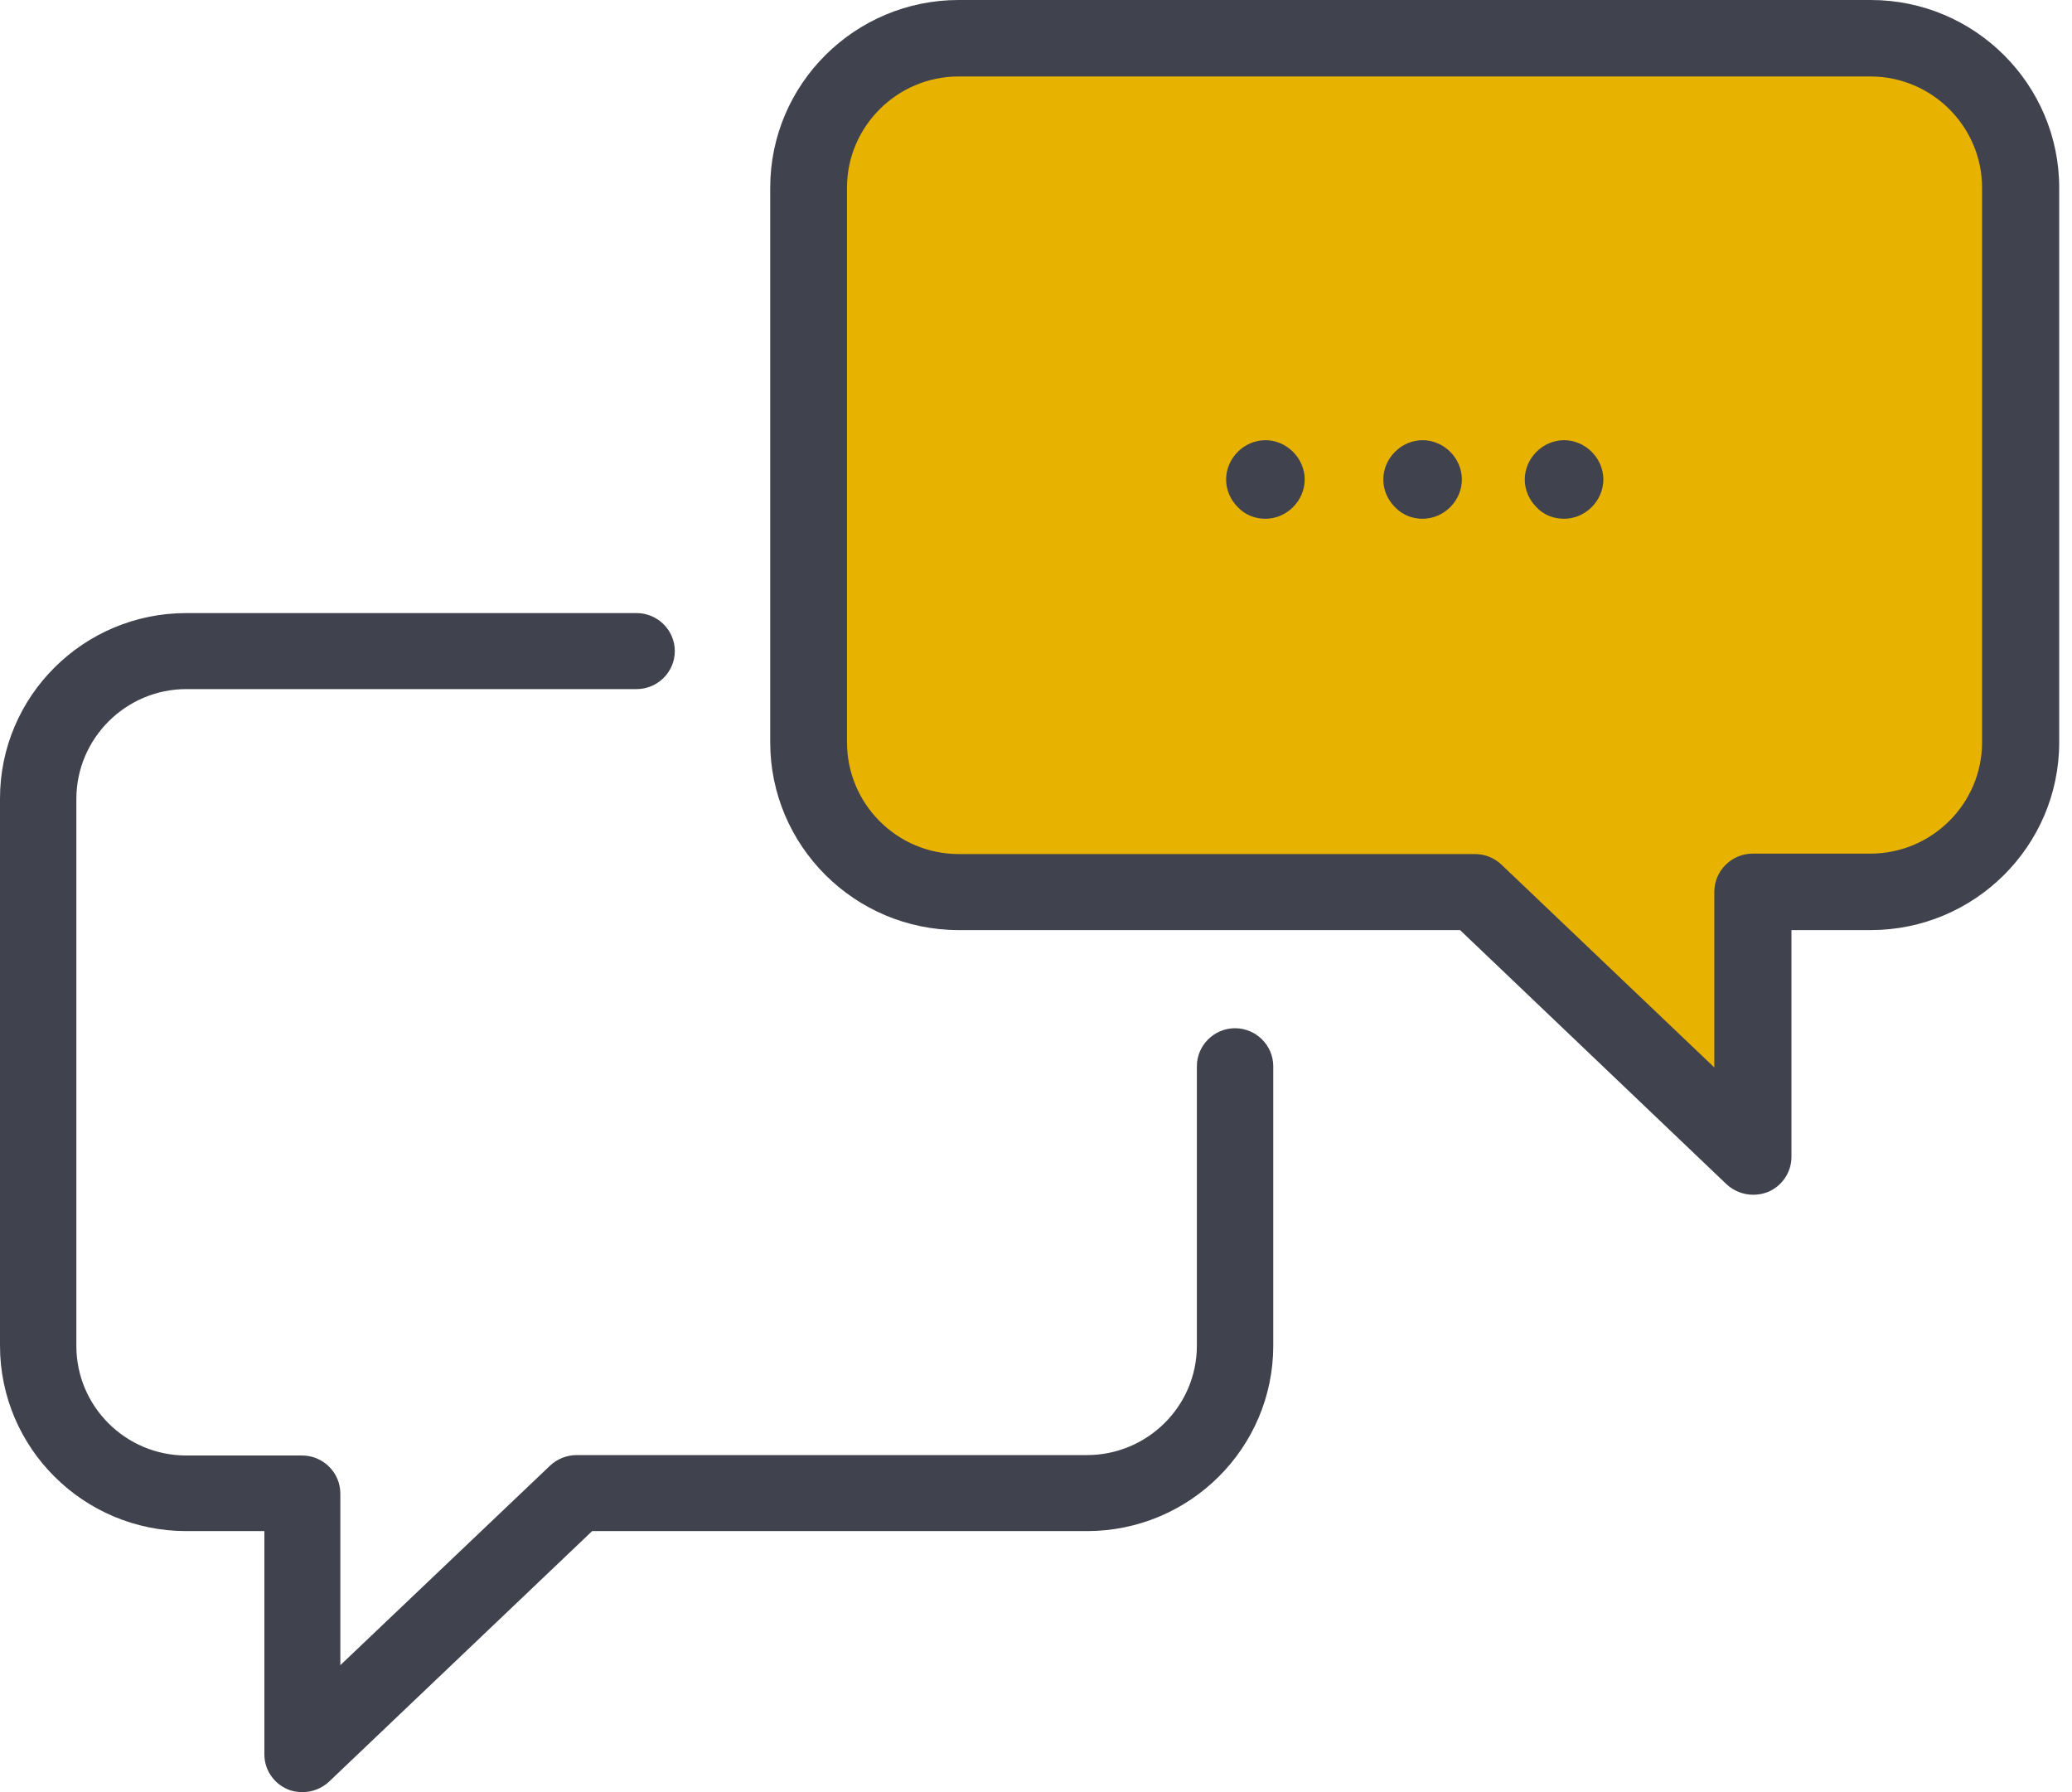 <svg height="128" viewBox="0 0 148 128" width="148" xmlns="http://www.w3.org/2000/svg"><g fill="none" transform=""><path d="m69.095 63.098h36.851l19.794 18.867v-18.867h8.393c5.896 0 10.709-4.792 10.709-10.661v-39.53c0-5.87-4.813-10.661-10.709-10.661h-65.038c-5.896 0-10.709 4.792-10.709 10.661v39.53c0 5.87 4.813 10.661 10.709 10.661z" fill="#e8b200"/><g fill="#40434e"><path d="m20.534 127.791c.33.149.719.209 1.079.209.689 0 1.379-.268 1.888-.746l18.795-17.898h35.342c7.344 0 13.309-5.936 13.309-13.245v-19.956c0-1.492-1.229-2.715-2.728-2.715s-2.728 1.223-2.728 2.715v19.956c0 4.325-3.537 7.816-7.854 7.816h-36.451c-.689 0-1.379.268-1.888.746l-14.988 14.259v-12.26c0-1.492-1.229-2.715-2.728-2.715h-8.273c-4.347 0-7.854-3.52-7.854-7.816v-39.078c0-4.325 3.537-7.845 7.854-7.845h32.164c1.499 0 2.728-1.223 2.728-2.715 0-1.492-1.229-2.715-2.728-2.715h-32.164c-7.344 0-13.309 5.936-13.309 13.245v39.078c0 7.308 5.965 13.245 13.309 13.245h5.576v15.959c0 1.074.659 2.058 1.649 2.476z"/><path d="m104.29 66.43 19.034 18.153c.512.48 1.205.75 1.897.75.361 0 .723-.06 1.084-.21.994-.42 1.656-1.41 1.656-2.49v-16.203h5.662c7.409 0 13.463-6.001 13.463-13.412v-39.606c0-7.381-6.024-13.412-13.463-13.412h-65.145c-7.409 0-13.463 6.001-13.463 13.412v39.606c0 7.381 6.024 13.412 13.463 13.412zm-43.791-13.412v-39.606c0-4.381 3.584-7.951 7.981-7.951h65.115c4.397 0 7.981 3.571 7.981 7.951v39.606c0 4.381-3.584 7.951-7.981 7.951h-8.403c-1.506 0-2.741 1.23-2.741 2.73v12.542l-15.209-14.492c-.512-.48-1.175-.75-1.897-.75h-36.864c-4.397 0-7.981-3.571-7.981-7.981z"/><path d="m101.614 37.053c.74 0 1.45-.308 1.974-.833s.833-1.234.833-1.974c0-.74-.308-1.45-.833-1.974-.524-.524-1.234-.833-1.974-.833s-1.45.308-1.974.833c-.524.524-.833 1.234-.833 1.974 0 .74.308 1.45.833 1.974.524.555 1.234.833 1.974.833z"/><path d="m111.719 37.053c.74 0 1.45-.308 1.974-.833.524-.524.833-1.234.833-1.974 0-.74-.308-1.45-.833-1.974-.524-.524-1.234-.833-1.974-.833-.74 0-1.45.308-1.974.833-.524.524-.833 1.234-.833 1.974 0 .74.308 1.45.833 1.974.494.555 1.234.833 1.974.833z"/><path d="m90.386 37.053c.74 0 1.45-.308 1.974-.833s.833-1.234.833-1.974c0-.74-.308-1.45-.833-1.974-.524-.524-1.234-.833-1.974-.833s-1.45.308-1.974.833c-.524.524-.833 1.234-.833 1.974 0 .74.308 1.45.833 1.974.524.555 1.234.833 1.974.833z"/></g></g></svg>